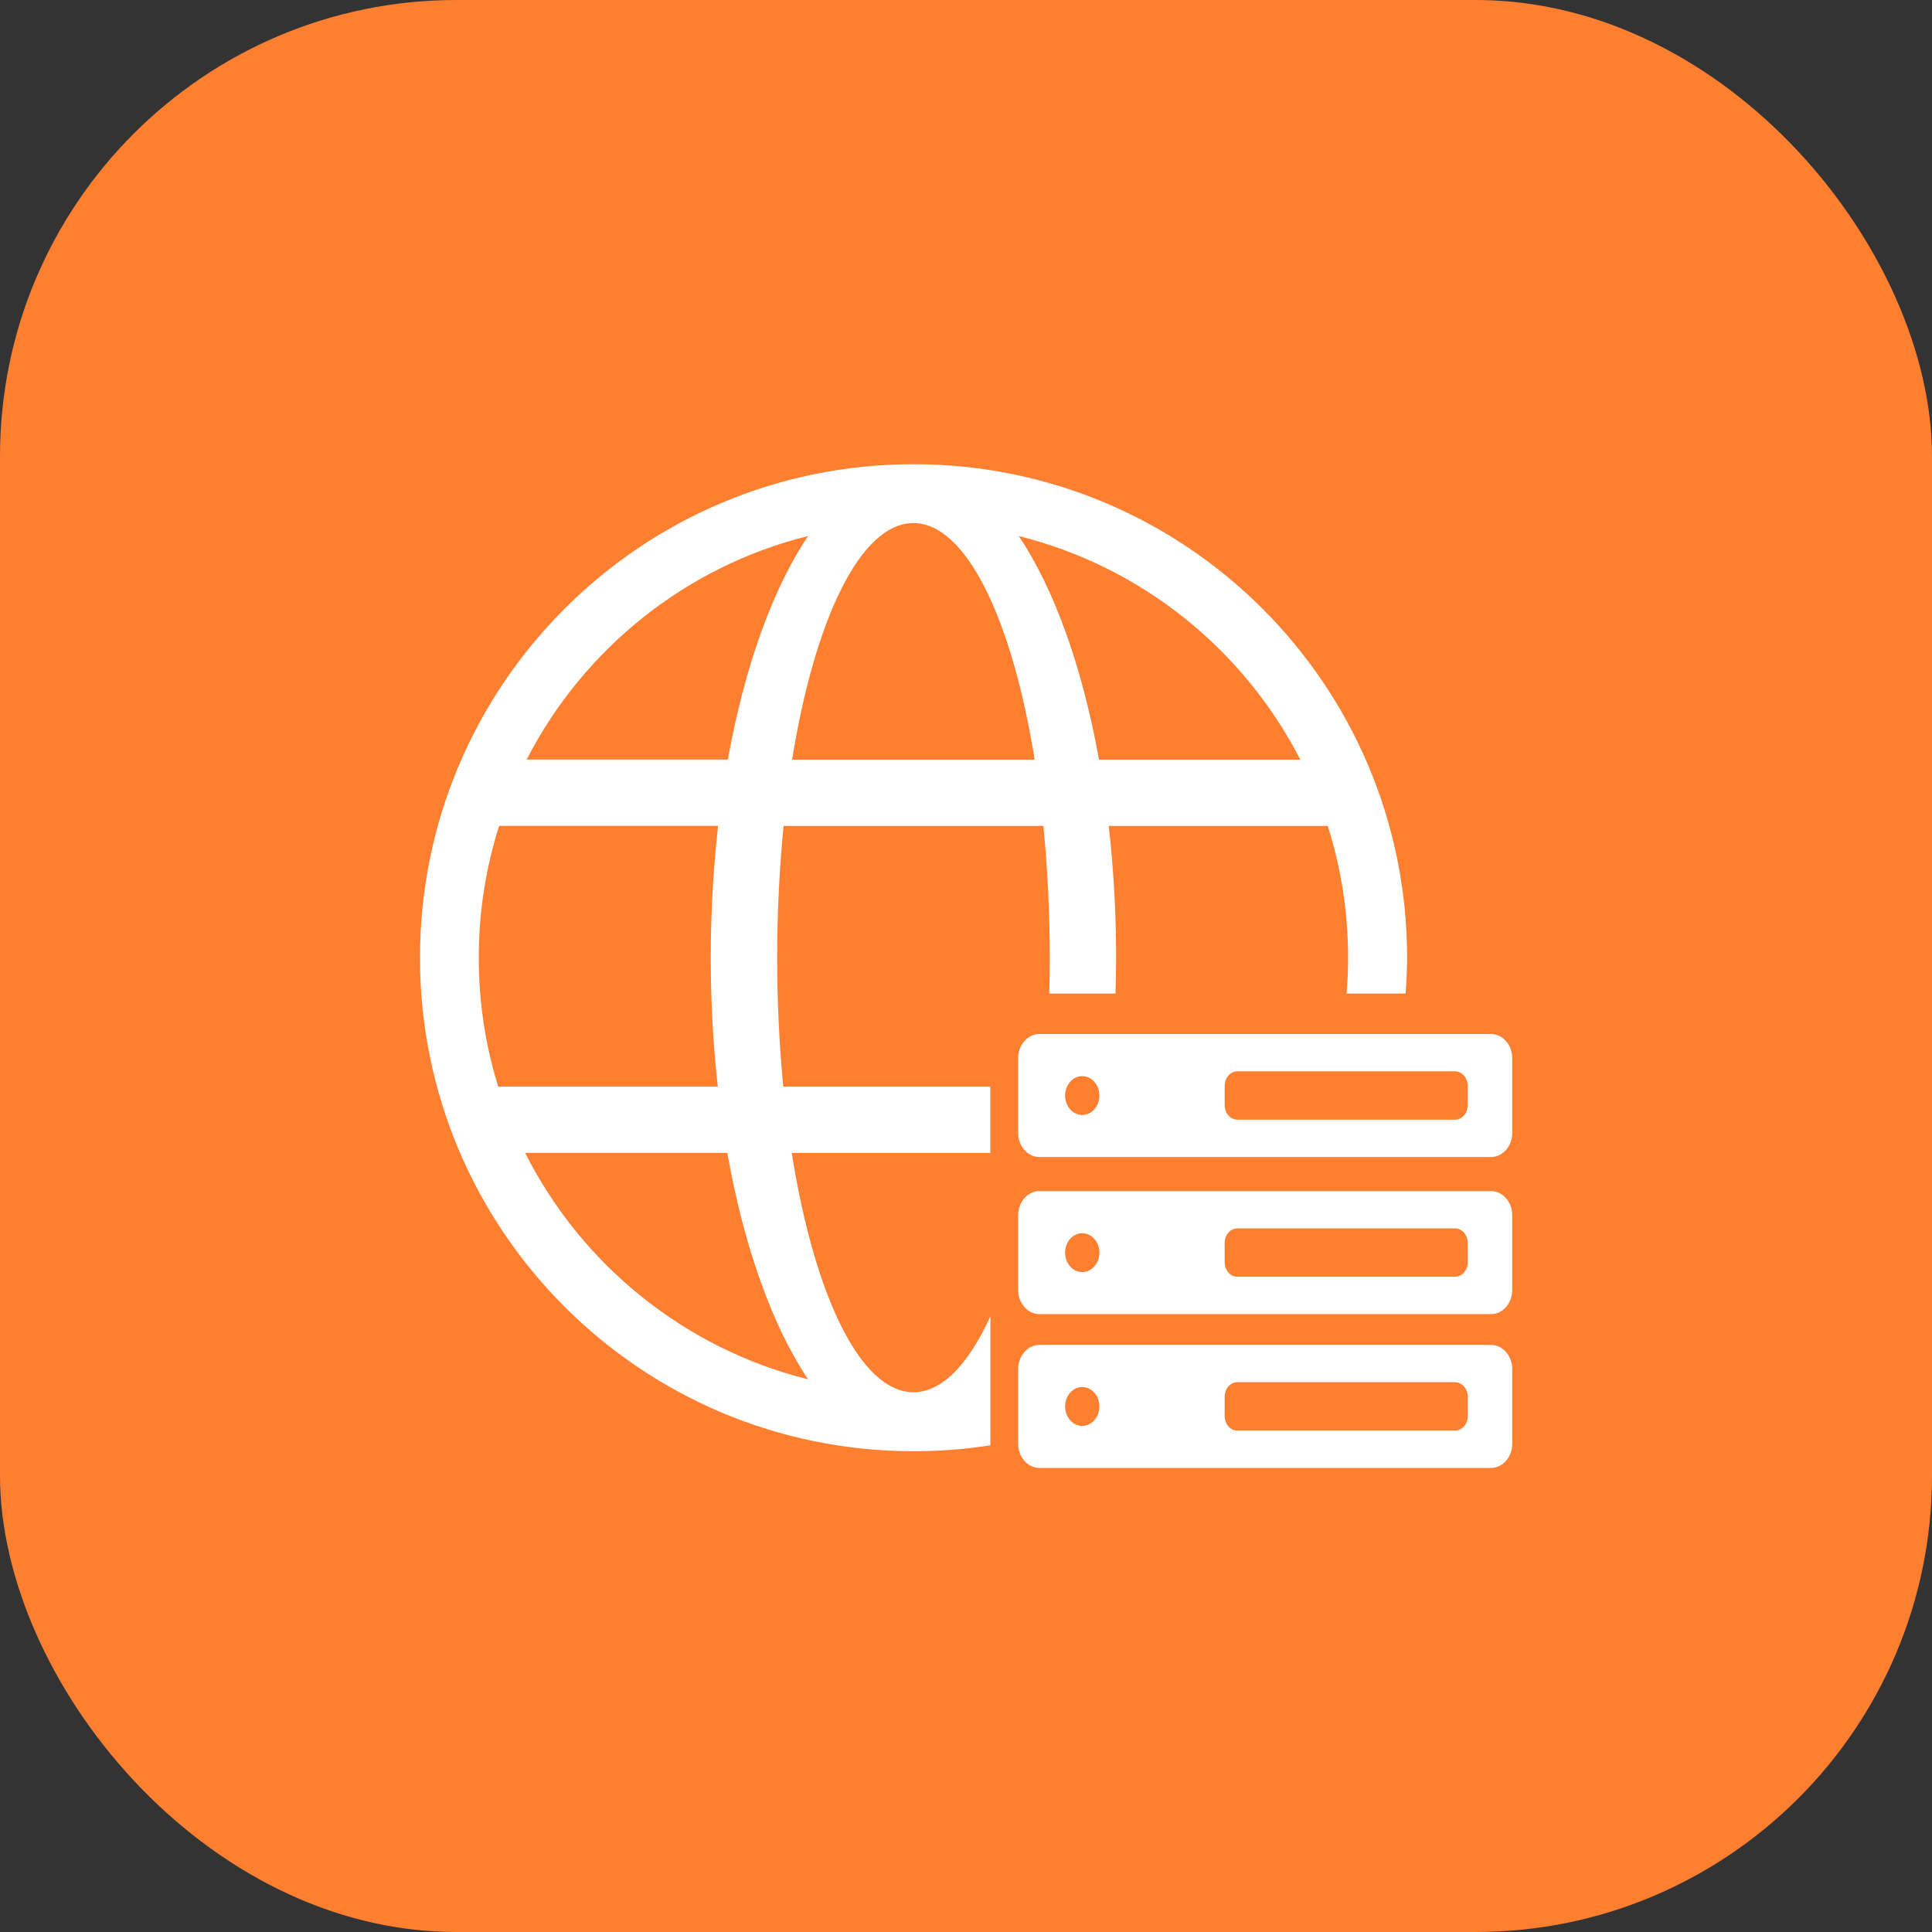 <?xml version="1.0" encoding="UTF-8"?><svg id="Laag_1" xmlns="http://www.w3.org/2000/svg" xmlns:xlink="http://www.w3.org/1999/xlink" viewBox="0 0 260 260"><rect x="0" y="0" width="260" height="260" fill="#333333" stroke="none"/><defs><clipPath id="clippath"><rect width="260" height="260" style="fill:none;"/></clipPath><clipPath id="clippath-1"><rect width="260" height="260" style="fill:none;"/></clipPath><clipPath id="clippath-2"><rect width="260" height="260" style="fill:none;"/></clipPath><clipPath id="clippath-3"><rect width="260" height="260" style="fill:none;"/></clipPath><clipPath id="clippath-4"><rect width="260" height="260" style="fill:none;"/></clipPath></defs><g style="clip-path:url(#clippath);"><rect x="0" width="260" height="260" rx="61.42" ry="61.42" style="fill:#ff7f30;"/></g><g style="clip-path:url(#clippath-1);"><path d="m70.67,155.15h27.21c2.25,12.69,6.07,23.33,10.87,30.47-16.68-4.15-30.51-15.46-38.08-30.47m-6.24-26.27c0-6.18.96-12.14,2.74-17.74h29.47c-.64,5.65-.99,11.59-.99,17.74s.33,11.82.95,17.35h-29.55c-1.71-5.48-2.62-11.32-2.62-17.35m44.32-56.75c-4.75,7.06-8.55,17.57-10.8,30.09h-27.08c7.61-14.83,21.35-25.98,37.89-30.09m14.16-1.74c7.11,0,13.28,12.94,16.32,31.84h-32.64c3.04-18.89,9.21-31.84,16.32-31.84m52.06,31.84h-27.08c-2.26-12.52-6.05-23.04-10.8-30.09,16.54,4.12,30.28,15.27,37.89,30.09m-41.72,74.95c-2.95,6.43-6.5,10.18-10.34,10.18-7.16,0-13.36-13.1-16.38-32.2h26.72v-8.92h-27.86c-.53-5.48-.82-11.32-.82-17.35s.3-12.14.86-17.74h34.96c.56,5.6.86,11.56.86,17.74,0,1.63-.02,3.23-.06,4.82h8.91c.05-1.59.08-3.2.08-4.82,0-6.15-.35-12.09-.99-17.74h29.47c1.78,5.6,2.74,11.56,2.74,17.74,0,1.63-.07,3.23-.2,4.82h7.94c.12-1.59.2-3.19.2-4.82,0-36.69-29.74-66.42-66.42-66.42s-66.42,29.73-66.42,66.42,29.74,66.41,66.42,66.41c3.52,0,6.97-.27,10.34-.8v-17.31Z" style="fill:#fff;"/></g><g style="clip-path:url(#clippath-2);"><path d="m203.51,173.6v-10.05c0-1.81-1.29-3.26-2.87-3.26h-60.75c-1.58,0-2.87,1.45-2.87,3.26v10.05c0,1.79,1.29,3.25,2.87,3.25h60.75c1.59,0,2.87-1.46,2.87-3.25m-55.56-5.03c0,1.44-1.03,2.62-2.31,2.62s-2.3-1.18-2.3-2.62,1.03-2.61,2.3-2.61,2.31,1.17,2.31,2.61m49.57,1.3c0,1.08-.77,1.95-1.72,1.95h-29.27c-.95,0-1.72-.87-1.72-1.95v-2.61c0-1.07.77-1.95,1.72-1.95h29.27c.95,0,1.72.88,1.72,1.95v2.61Z" style="fill:#fff;"/></g><g style="clip-path:url(#clippath-3);"><path d="m203.51,194.3v-10.05c0-1.81-1.29-3.26-2.87-3.26h-60.75c-1.58,0-2.87,1.45-2.87,3.26v10.05c0,1.79,1.29,3.25,2.87,3.25h60.75c1.59,0,2.87-1.46,2.87-3.25m-55.56-5.03c0,1.44-1.03,2.62-2.31,2.62s-2.3-1.18-2.3-2.62,1.03-2.61,2.3-2.61,2.31,1.16,2.31,2.61m49.57,1.3c0,1.08-.77,1.95-1.72,1.95h-29.27c-.95,0-1.72-.87-1.72-1.95v-2.61c0-1.07.77-1.95,1.72-1.95h29.27c.95,0,1.72.88,1.72,1.95v2.61Z" style="fill:#fff;"/></g><g style="clip-path:url(#clippath-4);"><path d="m203.51,152.46v-10.05c0-1.81-1.29-3.26-2.87-3.26h-60.75c-1.58,0-2.87,1.45-2.87,3.26v10.05c0,1.79,1.29,3.25,2.87,3.25h60.75c1.59,0,2.87-1.46,2.87-3.25m-55.56-5.03c0,1.44-1.03,2.62-2.31,2.62s-2.3-1.18-2.3-2.62,1.03-2.61,2.3-2.61,2.31,1.17,2.31,2.61m49.57,1.3c0,1.08-.77,1.95-1.72,1.95h-29.27c-.95,0-1.72-.87-1.72-1.95v-2.61c0-1.07.77-1.95,1.72-1.95h29.27c.95,0,1.72.88,1.72,1.95v2.61Z" style="fill:#fff;"/></g></svg>